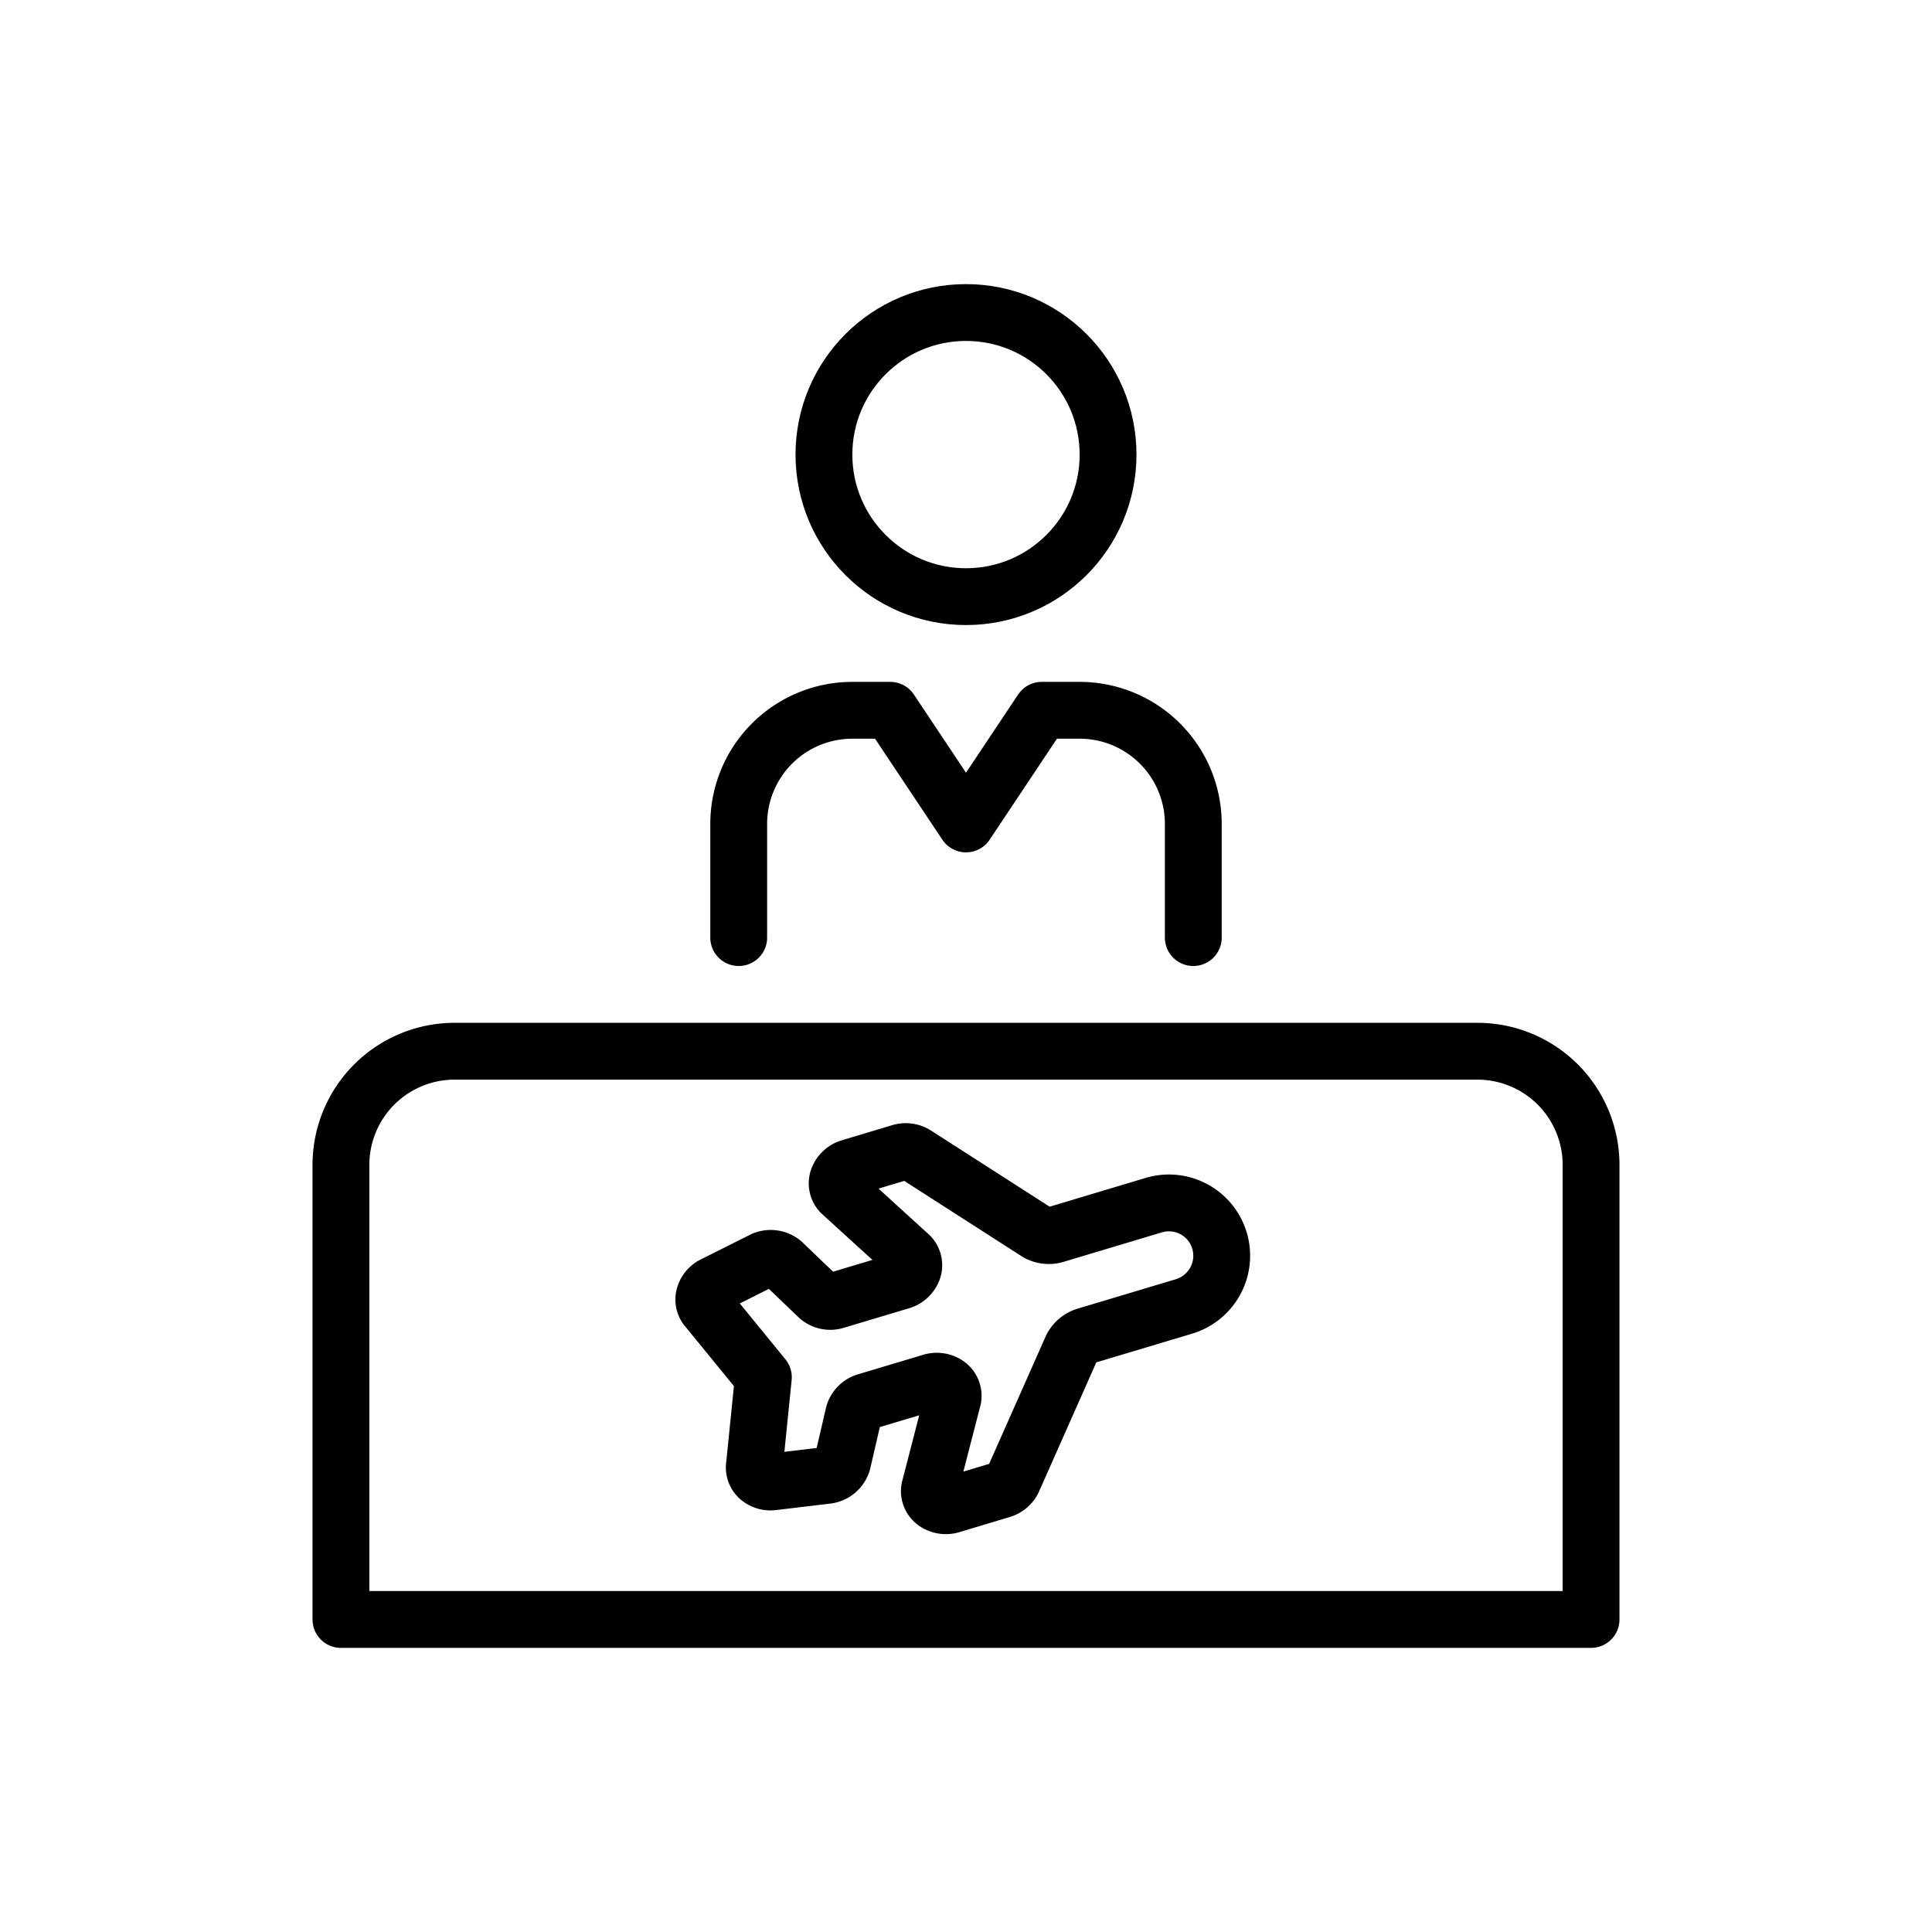 <svg xmlns="http://www.w3.org/2000/svg" width="34" height="34" viewBox="0 0 34 34"><g fill="none" fill-rule="evenodd" stroke="#000" stroke-linecap="round" stroke-linejoin="round" transform="translate(6 5)"><circle cx="11" cy="3" r="2.5"/><path d="M15 11.5v-2a2 2 0 0 0-2-2h-.667L11 9.5l-1.333-2H9a2 2 0 0 0-2 2v2m-5 2h18a2 2 0 0 1 2 2v8H0v-8a2 2 0 0 1 2-2z"/><path d="M15.461 16.832a.932.932 0 0 1-.624 1.159l-1.739.521a.411.411 0 0 0-.235.2l-1.034 2.332a.324.324 0 0 1-.206.175l-.879.264a.326.326 0 0 1-.285-.043.242.242 0 0 1-.1-.241l.412-1.593a.245.245 0 0 0-.1-.241.324.324 0 0 0-.284-.043l-1.142.342a.319.319 0 0 0-.222.224l-.195.841a.325.325 0 0 1-.283.236l-.945.113a.314.314 0 0 1-.247-.074.243.243 0 0 1-.075-.223l.156-1.544-.98-1.2a.237.237 0 0 1-.06-.227.306.306 0 0 1 .165-.2l.851-.427a.328.328 0 0 1 .366.041l.626.6a.317.317 0 0 0 .308.063l1.142-.342a.322.322 0 0 0 .213-.193.242.242 0 0 0-.051-.254L8.8 15.992a.242.242 0 0 1-.051-.254.322.322 0 0 1 .213-.193l.88-.264a.324.324 0 0 1 .268.033l2.147 1.378a.407.407 0 0 0 .308.038l1.738-.521a.929.929 0 0 1 1.158.623z"/></g></svg>